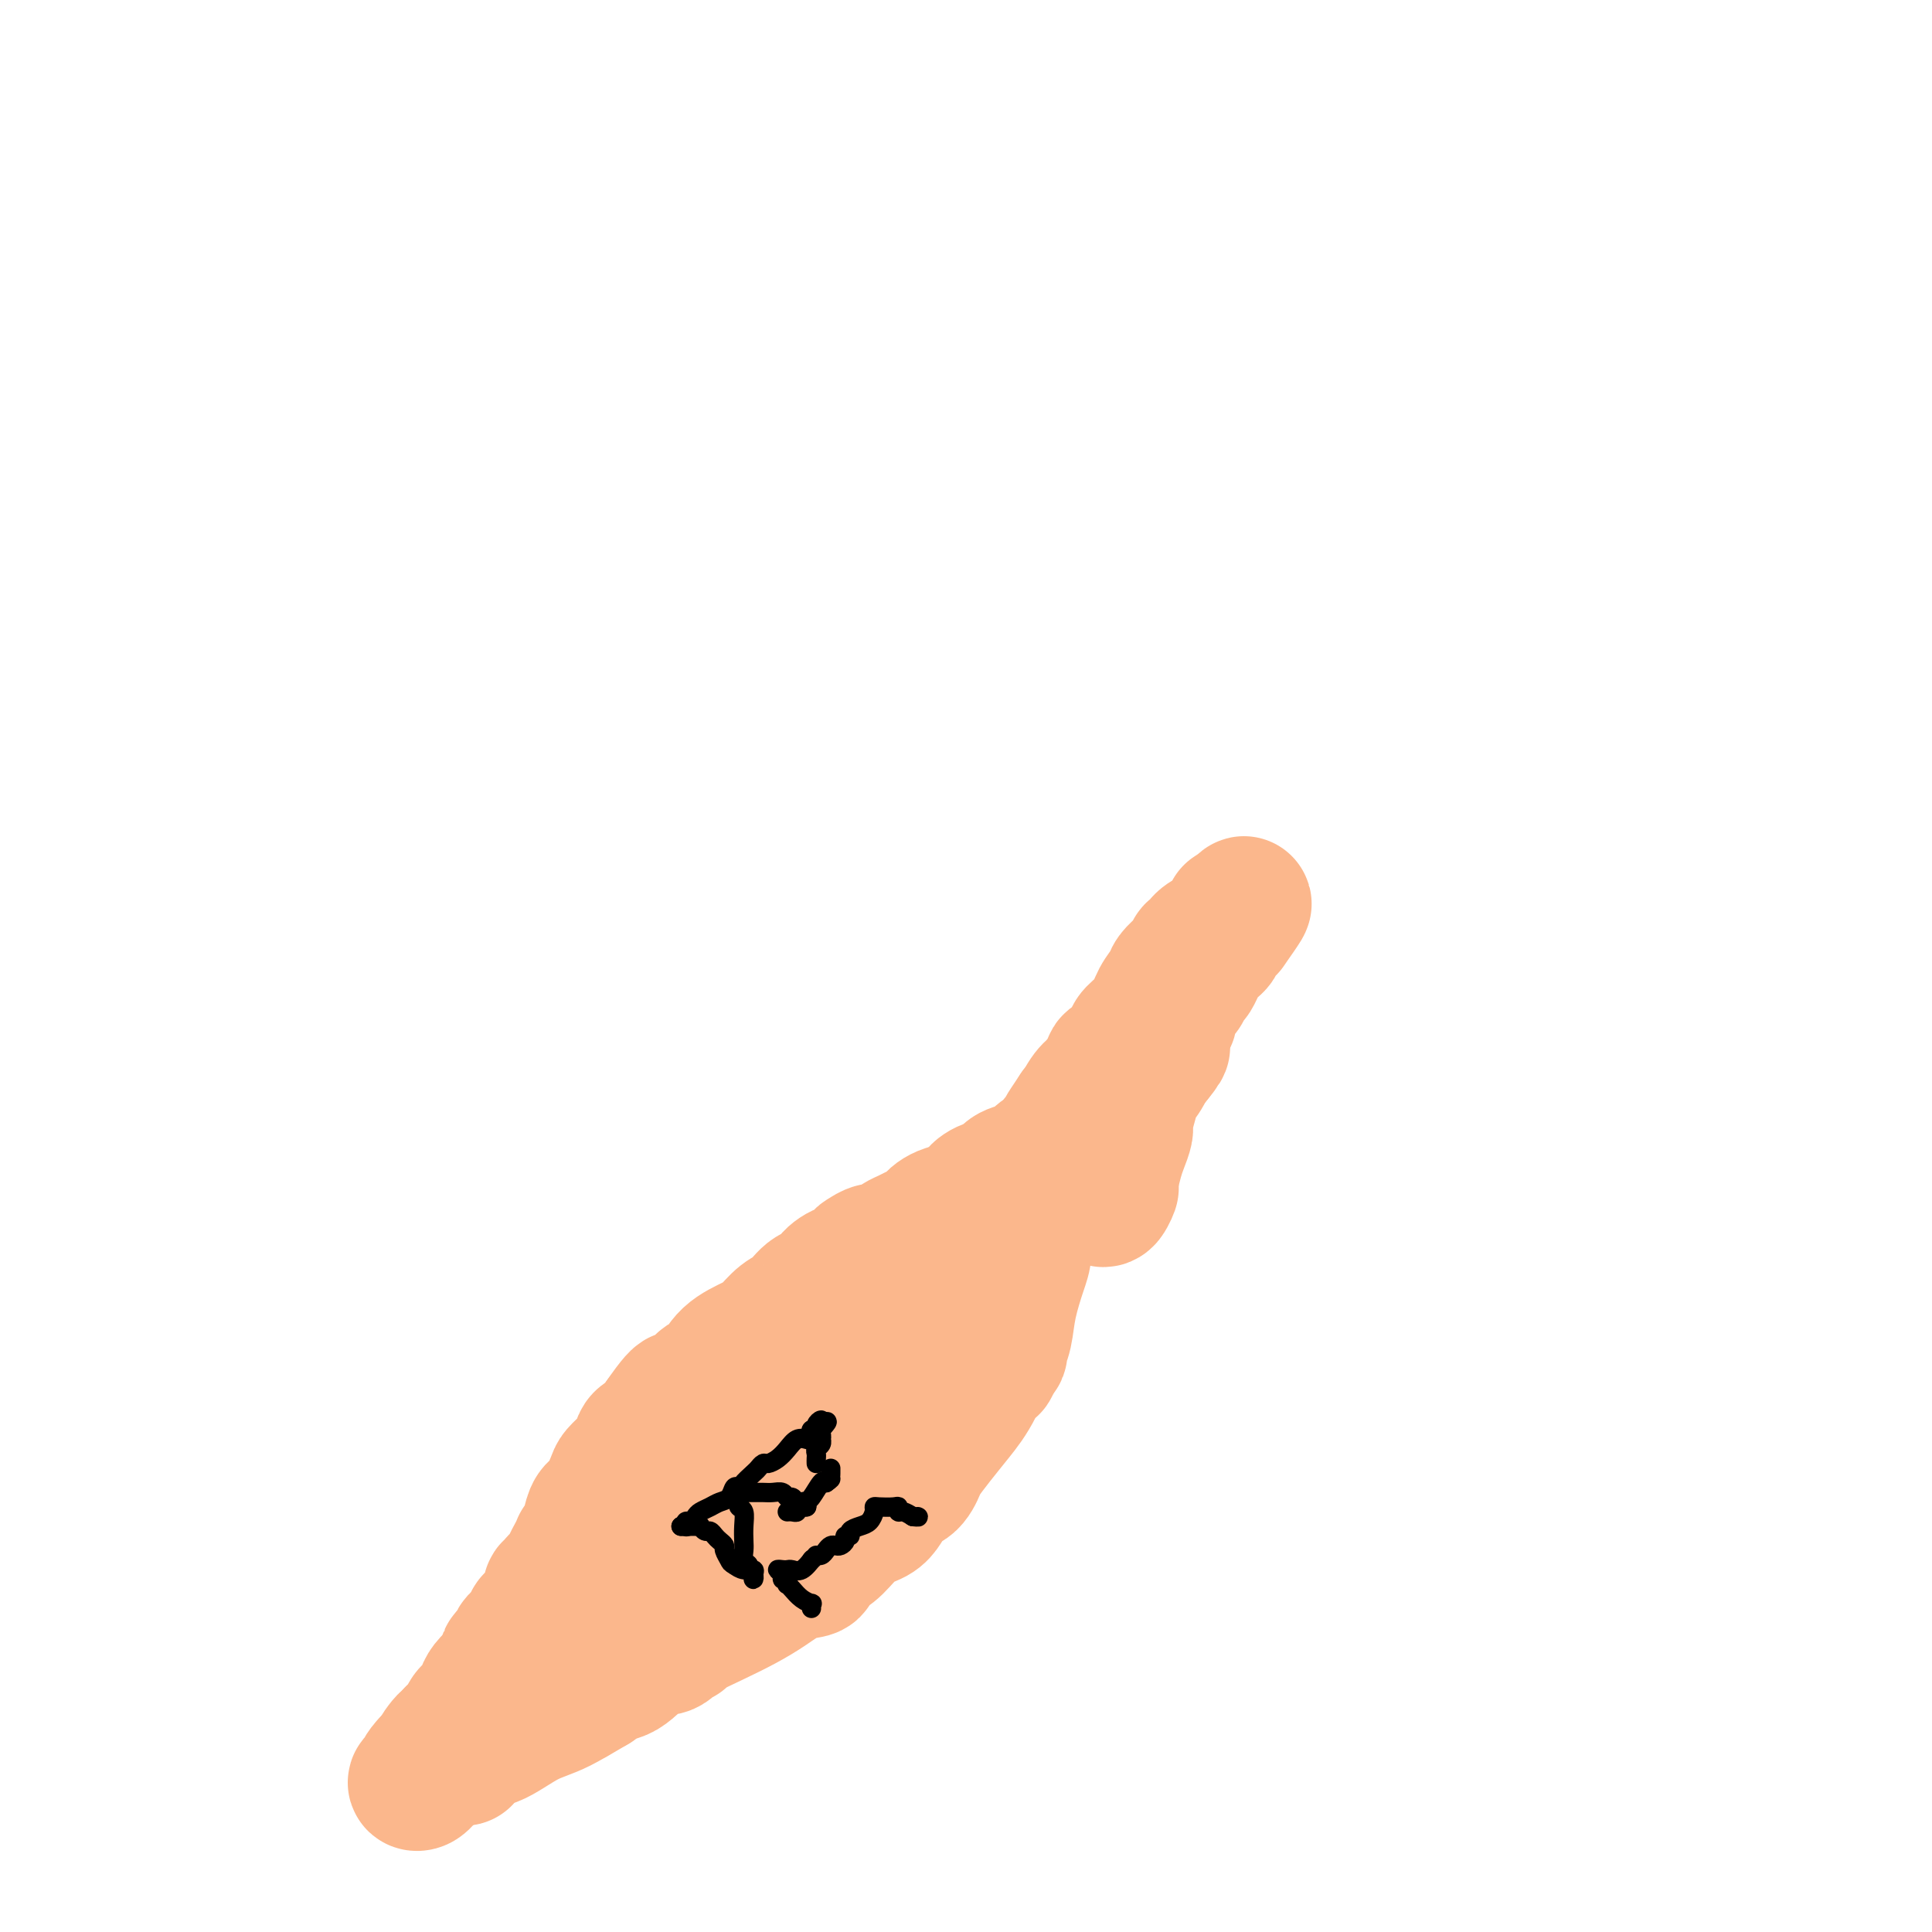 <svg viewBox='0 0 400 400' version='1.1' xmlns='http://www.w3.org/2000/svg' xmlns:xlink='http://www.w3.org/1999/xlink'><g fill='none' stroke='#FBB78C' stroke-width='6' stroke-linecap='round' stroke-linejoin='round'><path d='M92,364c0.034,-0.551 0.068,-1.101 0,-1c-0.068,0.101 -0.236,0.854 0,0c0.236,-0.854 0.878,-3.313 4,-7c3.122,-3.687 8.725,-8.601 14,-14c5.275,-5.399 10.223,-11.284 18,-19c7.777,-7.716 18.384,-17.264 30,-28c11.616,-10.736 24.240,-22.659 35,-33c10.760,-10.341 19.657,-19.101 27,-27c7.343,-7.899 13.133,-14.938 18,-21c4.867,-6.062 8.813,-11.147 12,-15c3.187,-3.853 5.617,-6.475 7,-8c1.383,-1.525 1.720,-1.954 2,-2c0.280,-0.046 0.503,0.291 0,1c-0.503,0.709 -1.731,1.789 -3,4c-1.269,2.211 -2.578,5.554 -5,10c-2.422,4.446 -5.955,9.997 -10,16c-4.045,6.003 -8.600,12.460 -14,19c-5.400,6.540 -11.643,13.164 -17,19c-5.357,5.836 -9.828,10.884 -13,14c-3.172,3.116 -5.046,4.301 -6,5c-0.954,0.699 -0.987,0.914 -1,1c-0.013,0.086 -0.007,0.043 0,0'/></g>
<g fill='none' stroke='#FBB78C' stroke-width='28' stroke-linecap='round' stroke-linejoin='round'><path d='M96,364c0.022,-0.300 0.045,-0.599 0,-1c-0.045,-0.401 -0.157,-0.903 0,-1c0.157,-0.097 0.585,0.209 1,0c0.415,-0.209 0.819,-0.935 2,-2c1.181,-1.065 3.139,-2.469 5,-4c1.861,-1.531 3.624,-3.190 7,-5c3.376,-1.810 8.364,-3.772 12,-6c3.636,-2.228 5.921,-4.722 9,-7c3.079,-2.278 6.952,-4.342 10,-6c3.048,-1.658 5.271,-2.912 7,-4c1.729,-1.088 2.965,-2.009 4,-3c1.035,-0.991 1.869,-2.052 3,-3c1.131,-0.948 2.559,-1.784 4,-3c1.441,-1.216 2.894,-2.814 4,-4c1.106,-1.186 1.866,-1.962 3,-3c1.134,-1.038 2.642,-2.340 4,-4c1.358,-1.660 2.566,-3.679 4,-5c1.434,-1.321 3.094,-1.945 4,-3c0.906,-1.055 1.058,-2.540 2,-4c0.942,-1.460 2.676,-2.895 4,-4c1.324,-1.105 2.240,-1.881 3,-3c0.760,-1.119 1.363,-2.582 2,-4c0.637,-1.418 1.307,-2.793 2,-4c0.693,-1.207 1.408,-2.247 2,-3c0.592,-0.753 1.060,-1.218 2,-2c0.940,-0.782 2.352,-1.882 3,-3c0.648,-1.118 0.533,-2.255 1,-3c0.467,-0.745 1.517,-1.096 2,-2c0.483,-0.904 0.399,-2.359 1,-4c0.601,-1.641 1.886,-3.469 3,-5c1.114,-1.531 2.057,-2.766 3,-4'/><path d='M209,255c3.697,-5.950 2.441,-3.824 3,-4c0.559,-0.176 2.934,-2.653 4,-4c1.066,-1.347 0.824,-1.564 1,-2c0.176,-0.436 0.770,-1.091 1,-1c0.230,0.091 0.096,0.926 0,1c-0.096,0.074 -0.154,-0.615 -1,0c-0.846,0.615 -2.481,2.532 -5,5c-2.519,2.468 -5.923,5.487 -10,9c-4.077,3.513 -8.829,7.520 -14,12c-5.171,4.480 -10.762,9.435 -16,13c-5.238,3.565 -10.124,5.741 -14,8c-3.876,2.259 -6.742,4.600 -8,6c-1.258,1.400 -0.910,1.857 -1,2c-0.090,0.143 -0.619,-0.028 -1,0c-0.381,0.028 -0.612,0.257 -1,1c-0.388,0.743 -0.931,2.002 -2,3c-1.069,0.998 -2.665,1.734 -4,3c-1.335,1.266 -2.410,3.060 -3,4c-0.590,0.940 -0.694,1.026 -1,1c-0.306,-0.026 -0.813,-0.165 -1,0c-0.187,0.165 -0.053,0.636 0,1c0.053,0.364 0.024,0.623 0,1c-0.024,0.377 -0.045,0.871 0,1c0.045,0.129 0.156,-0.106 0,0c-0.156,0.106 -0.578,0.553 -1,1'/><path d='M135,316c-2.280,2.397 -0.480,-0.609 -1,0c-0.520,0.609 -3.360,4.835 -5,7c-1.640,2.165 -2.079,2.269 -3,3c-0.921,0.731 -2.324,2.088 -3,3c-0.676,0.912 -0.625,1.377 -1,2c-0.375,0.623 -1.175,1.404 -2,2c-0.825,0.596 -1.675,1.007 -3,2c-1.325,0.993 -3.124,2.566 -5,4c-1.876,1.434 -3.830,2.728 -5,4c-1.170,1.272 -1.556,2.523 -2,3c-0.444,0.477 -0.947,0.181 -1,0c-0.053,-0.181 0.345,-0.248 1,-1c0.655,-0.752 1.568,-2.188 3,-4c1.432,-1.812 3.383,-3.999 6,-6c2.617,-2.001 5.899,-3.814 9,-6c3.101,-2.186 6.022,-4.743 9,-7c2.978,-2.257 6.013,-4.212 9,-6c2.987,-1.788 5.924,-3.407 8,-5c2.076,-1.593 3.290,-3.160 4,-4c0.710,-0.840 0.917,-0.954 1,-1c0.083,-0.046 0.041,-0.023 0,0'/><path d='M154,306c5.749,-3.936 0.121,0.725 -3,3c-3.121,2.275 -3.735,2.166 -5,3c-1.265,0.834 -3.183,2.613 -5,4c-1.817,1.387 -3.535,2.381 -5,3c-1.465,0.619 -2.677,0.861 -4,2c-1.323,1.139 -2.758,3.173 -4,4c-1.242,0.827 -2.290,0.447 -3,1c-0.710,0.553 -1.082,2.038 -2,3c-0.918,0.962 -2.382,1.399 -3,2c-0.618,0.601 -0.390,1.366 -1,2c-0.610,0.634 -2.060,1.138 -3,2c-0.940,0.862 -1.372,2.083 -2,3c-0.628,0.917 -1.451,1.528 -2,2c-0.549,0.472 -0.823,0.803 -1,1c-0.177,0.197 -0.257,0.261 -1,1c-0.743,0.739 -2.150,2.152 -3,3c-0.850,0.848 -1.144,1.129 -2,2c-0.856,0.871 -2.275,2.330 -3,3c-0.725,0.670 -0.756,0.550 -1,1c-0.244,0.450 -0.700,1.468 -1,2c-0.300,0.532 -0.445,0.577 -1,1c-0.555,0.423 -1.522,1.224 -2,2c-0.478,0.776 -0.468,1.528 -1,2c-0.532,0.472 -1.605,0.666 -2,1c-0.395,0.334 -0.113,0.810 0,1c0.113,0.190 0.056,0.095 0,0'/><path d='M94,360c-5.260,5.459 -2.911,2.108 -2,1c0.911,-1.108 0.384,0.028 0,1c-0.384,0.972 -0.623,1.779 -1,2c-0.377,0.221 -0.891,-0.145 -1,0c-0.109,0.145 0.186,0.801 0,1c-0.186,0.199 -0.854,-0.061 -1,0c-0.146,0.061 0.231,0.441 0,1c-0.231,0.559 -1.069,1.296 -1,1c0.069,-0.296 1.044,-1.626 2,-3c0.956,-1.374 1.891,-2.791 3,-4c1.109,-1.209 2.390,-2.210 3,-3c0.610,-0.790 0.548,-1.367 1,-2c0.452,-0.633 1.416,-1.321 2,-2c0.584,-0.679 0.786,-1.351 1,-2c0.214,-0.649 0.439,-1.277 1,-2c0.561,-0.723 1.459,-1.541 2,-2c0.541,-0.459 0.726,-0.560 1,-1c0.274,-0.440 0.637,-1.220 1,-2'/><path d='M105,344c2.587,-3.716 0.556,-1.507 0,-1c-0.556,0.507 0.363,-0.689 1,-1c0.637,-0.311 0.993,0.264 1,0c0.007,-0.264 -0.335,-1.366 0,-2c0.335,-0.634 1.347,-0.800 2,-1c0.653,-0.200 0.948,-0.434 1,-1c0.052,-0.566 -0.140,-1.464 0,-2c0.140,-0.536 0.611,-0.712 1,-1c0.389,-0.288 0.697,-0.690 1,-1c0.303,-0.310 0.601,-0.530 1,-1c0.399,-0.470 0.898,-1.190 1,-2c0.102,-0.810 -0.194,-1.712 0,-2c0.194,-0.288 0.878,0.036 1,0c0.122,-0.036 -0.317,-0.434 0,-1c0.317,-0.566 1.391,-1.300 2,-2c0.609,-0.700 0.755,-1.366 1,-2c0.245,-0.634 0.591,-1.236 1,-2c0.409,-0.764 0.882,-1.689 1,-2c0.118,-0.311 -0.121,-0.006 0,0c0.121,0.006 0.600,-0.285 1,-1c0.400,-0.715 0.722,-1.854 1,-3c0.278,-1.146 0.512,-2.300 1,-3c0.488,-0.700 1.230,-0.948 2,-2c0.770,-1.052 1.569,-2.910 2,-4c0.431,-1.090 0.495,-1.413 1,-2c0.505,-0.587 1.452,-1.437 2,-2c0.548,-0.563 0.697,-0.839 1,-1c0.303,-0.161 0.762,-0.208 1,-1c0.238,-0.792 0.256,-2.329 1,-3c0.744,-0.671 2.212,-0.478 3,-1c0.788,-0.522 0.894,-1.761 1,-3'/><path d='M137,294c5.594,-8.075 3.578,-3.264 3,-2c-0.578,1.264 0.282,-1.021 1,-2c0.718,-0.979 1.296,-0.653 2,-1c0.704,-0.347 1.536,-1.367 2,-2c0.464,-0.633 0.560,-0.878 1,-1c0.440,-0.122 1.223,-0.120 2,-1c0.777,-0.880 1.548,-2.643 3,-4c1.452,-1.357 3.585,-2.308 5,-3c1.415,-0.692 2.113,-1.126 3,-2c0.887,-0.874 1.962,-2.187 3,-3c1.038,-0.813 2.039,-1.126 3,-2c0.961,-0.874 1.882,-2.309 3,-3c1.118,-0.691 2.432,-0.637 3,-1c0.568,-0.363 0.389,-1.144 1,-2c0.611,-0.856 2.012,-1.789 3,-2c0.988,-0.211 1.563,0.298 2,0c0.437,-0.298 0.737,-1.403 1,-2c0.263,-0.597 0.489,-0.685 1,-1c0.511,-0.315 1.306,-0.858 2,-1c0.694,-0.142 1.288,0.117 2,0c0.712,-0.117 1.542,-0.609 2,-1c0.458,-0.391 0.542,-0.682 1,-1c0.458,-0.318 1.288,-0.662 2,-1c0.712,-0.338 1.306,-0.668 2,-1c0.694,-0.332 1.487,-0.665 2,-1c0.513,-0.335 0.747,-0.671 1,-1c0.253,-0.329 0.526,-0.652 1,-1c0.474,-0.348 1.148,-0.722 2,-1c0.852,-0.278 1.883,-0.459 3,-1c1.117,-0.541 2.319,-1.440 3,-2c0.681,-0.560 0.840,-0.780 1,-1'/><path d='M203,247c4.314,-2.423 1.099,-0.481 0,0c-1.099,0.481 -0.081,-0.500 1,-1c1.081,-0.500 2.227,-0.518 3,-1c0.773,-0.482 1.174,-1.428 2,-2c0.826,-0.572 2.079,-0.772 3,-1c0.921,-0.228 1.511,-0.486 2,-1c0.489,-0.514 0.876,-1.285 2,-2c1.124,-0.715 2.984,-1.373 4,-2c1.016,-0.627 1.187,-1.223 2,-2c0.813,-0.777 2.270,-1.734 3,-2c0.730,-0.266 0.735,0.159 1,0c0.265,-0.159 0.790,-0.903 1,-1c0.210,-0.097 0.105,0.451 0,1'/><path d='M227,233c3.295,-2.344 -0.469,-1.203 -2,0c-1.531,1.203 -0.830,2.469 -1,3c-0.170,0.531 -1.212,0.327 -2,1c-0.788,0.673 -1.321,2.223 -2,3c-0.679,0.777 -1.502,0.781 -2,1c-0.498,0.219 -0.669,0.652 -1,1c-0.331,0.348 -0.820,0.612 -1,1c-0.180,0.388 -0.049,0.900 0,1c0.049,0.100 0.018,-0.214 0,0c-0.018,0.214 -0.023,0.955 0,1c0.023,0.045 0.074,-0.604 0,-1c-0.074,-0.396 -0.273,-0.537 0,-1c0.273,-0.463 1.018,-1.246 2,-2c0.982,-0.754 2.201,-1.478 3,-2c0.799,-0.522 1.176,-0.843 2,-2c0.824,-1.157 2.093,-3.152 3,-4c0.907,-0.848 1.451,-0.550 2,-1c0.549,-0.450 1.103,-1.648 2,-3c0.897,-1.352 2.138,-2.860 3,-4c0.862,-1.140 1.344,-1.914 2,-3c0.656,-1.086 1.484,-2.485 2,-3c0.516,-0.515 0.719,-0.147 1,0c0.281,0.147 0.641,0.074 1,0'/><path d='M239,219c3.515,-4.257 0.803,-1.899 -1,0c-1.803,1.899 -2.696,3.339 -4,5c-1.304,1.661 -3.018,3.544 -5,6c-1.982,2.456 -4.230,5.485 -6,8c-1.770,2.515 -3.062,4.515 -4,6c-0.938,1.485 -1.523,2.453 -2,3c-0.477,0.547 -0.845,0.672 -1,1c-0.155,0.328 -0.097,0.860 0,1c0.097,0.140 0.234,-0.113 0,0c-0.234,0.113 -0.837,0.591 -1,1c-0.163,0.409 0.115,0.749 0,1c-0.115,0.251 -0.621,0.413 -1,1c-0.379,0.587 -0.630,1.600 -1,2c-0.370,0.400 -0.858,0.186 -1,1c-0.142,0.814 0.063,2.656 0,4c-0.063,1.344 -0.394,2.191 -1,4c-0.606,1.809 -1.485,4.579 -2,7c-0.515,2.421 -0.664,4.494 -1,6c-0.336,1.506 -0.860,2.444 -1,3c-0.140,0.556 0.103,0.730 0,1c-0.103,0.270 -0.551,0.635 -1,1'/><path d='M206,281c-1.488,4.512 -0.707,0.291 -1,0c-0.293,-0.291 -1.661,3.349 -3,6c-1.339,2.651 -2.651,4.315 -4,6c-1.349,1.685 -2.736,3.392 -4,5c-1.264,1.608 -2.405,3.116 -3,4c-0.595,0.884 -0.645,1.143 -1,2c-0.355,0.857 -1.014,2.313 -2,3c-0.986,0.687 -2.300,0.605 -3,1c-0.700,0.395 -0.785,1.268 -1,2c-0.215,0.732 -0.561,1.324 -1,2c-0.439,0.676 -0.973,1.438 -2,2c-1.027,0.562 -2.548,0.925 -4,2c-1.452,1.075 -2.835,2.861 -4,4c-1.165,1.139 -2.113,1.629 -3,2c-0.887,0.371 -1.713,0.623 -2,1c-0.287,0.377 -0.036,0.881 0,1c0.036,0.119 -0.145,-0.145 0,0c0.145,0.145 0.614,0.699 0,1c-0.614,0.301 -2.312,0.350 -4,1c-1.688,0.650 -3.366,1.902 -5,3c-1.634,1.098 -3.225,2.044 -5,3c-1.775,0.956 -3.734,1.924 -6,3c-2.266,1.076 -4.839,2.260 -6,3c-1.161,0.740 -0.911,1.036 -1,1c-0.089,-0.036 -0.517,-0.403 -1,0c-0.483,0.403 -1.022,1.578 -2,2c-0.978,0.422 -2.396,0.093 -4,1c-1.604,0.907 -3.393,3.052 -5,4c-1.607,0.948 -3.030,0.699 -4,1c-0.970,0.301 -1.485,1.150 -2,2'/><path d='M123,349c-9.209,5.490 -3.232,1.715 -2,1c1.232,-0.715 -2.282,1.631 -5,3c-2.718,1.369 -4.640,1.763 -7,3c-2.360,1.237 -5.158,3.318 -7,4c-1.842,0.682 -2.727,-0.036 -3,0c-0.273,0.036 0.064,0.824 0,1c-0.064,0.176 -0.531,-0.261 -1,0c-0.469,0.261 -0.939,1.219 -2,2c-1.061,0.781 -2.711,1.384 -4,2c-1.289,0.616 -2.215,1.245 -3,2c-0.785,0.755 -1.429,1.635 -2,2c-0.571,0.365 -1.067,0.214 -1,0c0.067,-0.214 0.699,-0.492 1,-1c0.301,-0.508 0.270,-1.247 2,-3c1.730,-1.753 5.220,-4.519 9,-7c3.780,-2.481 7.848,-4.675 12,-7c4.152,-2.325 8.387,-4.780 12,-7c3.613,-2.220 6.604,-4.206 9,-6c2.396,-1.794 4.198,-3.397 6,-5'/><path d='M137,333c8.642,-6.316 5.247,-4.106 5,-4c-0.247,0.106 2.653,-1.892 5,-4c2.347,-2.108 4.139,-4.328 6,-6c1.861,-1.672 3.789,-2.798 5,-4c1.211,-1.202 1.704,-2.480 3,-4c1.296,-1.520 3.394,-3.281 5,-5c1.606,-1.719 2.722,-3.396 4,-5c1.278,-1.604 2.720,-3.136 4,-5c1.280,-1.864 2.397,-4.059 4,-6c1.603,-1.941 3.691,-3.626 5,-5c1.309,-1.374 1.840,-2.436 3,-4c1.160,-1.564 2.948,-3.629 4,-5c1.052,-1.371 1.369,-2.047 2,-3c0.631,-0.953 1.575,-2.183 2,-3c0.425,-0.817 0.330,-1.221 1,-2c0.670,-0.779 2.104,-1.932 3,-3c0.896,-1.068 1.252,-2.050 2,-3c0.748,-0.950 1.887,-1.867 3,-3c1.113,-1.133 2.199,-2.480 3,-4c0.801,-1.520 1.317,-3.211 2,-4c0.683,-0.789 1.533,-0.676 2,-1c0.467,-0.324 0.550,-1.084 1,-2c0.450,-0.916 1.268,-1.987 2,-3c0.732,-1.013 1.377,-1.970 2,-3c0.623,-1.030 1.224,-2.135 2,-3c0.776,-0.865 1.727,-1.491 2,-2c0.273,-0.509 -0.131,-0.902 0,-1c0.131,-0.098 0.798,0.097 1,0c0.202,-0.097 -0.061,-0.488 0,-1c0.061,-0.512 0.446,-1.146 1,-2c0.554,-0.854 1.277,-1.927 2,-3'/><path d='M223,230c9.300,-12.179 4.050,-4.626 2,-2c-2.050,2.626 -0.899,0.323 0,-1c0.899,-1.323 1.546,-1.668 2,-2c0.454,-0.332 0.716,-0.650 1,-1c0.284,-0.350 0.591,-0.731 1,-1c0.409,-0.269 0.920,-0.428 1,-1c0.080,-0.572 -0.270,-1.559 0,-2c0.270,-0.441 1.160,-0.337 2,-1c0.840,-0.663 1.630,-2.093 2,-3c0.370,-0.907 0.322,-1.293 1,-2c0.678,-0.707 2.083,-1.737 3,-3c0.917,-1.263 1.344,-2.758 2,-4c0.656,-1.242 1.539,-2.230 2,-3c0.461,-0.770 0.501,-1.320 1,-2c0.499,-0.680 1.458,-1.489 2,-2c0.542,-0.511 0.667,-0.724 1,-1c0.333,-0.276 0.875,-0.616 1,-1c0.125,-0.384 -0.167,-0.813 0,-1c0.167,-0.187 0.794,-0.134 1,0c0.206,0.134 -0.008,0.349 0,0c0.008,-0.349 0.237,-1.261 1,-2c0.763,-0.739 2.061,-1.306 3,-2c0.939,-0.694 1.520,-1.516 2,-2c0.480,-0.484 0.860,-0.630 1,-1c0.140,-0.370 0.040,-0.963 0,-1c-0.040,-0.037 -0.020,0.481 0,1'/><path d='M255,190c4.977,-6.013 1.419,-1.046 0,1c-1.419,2.046 -0.698,1.171 -1,1c-0.302,-0.171 -1.625,0.364 -2,1c-0.375,0.636 0.198,1.375 0,2c-0.198,0.625 -1.167,1.137 -2,2c-0.833,0.863 -1.528,2.076 -2,3c-0.472,0.924 -0.719,1.558 -1,2c-0.281,0.442 -0.596,0.692 -1,1c-0.404,0.308 -0.896,0.673 -1,1c-0.104,0.327 0.179,0.616 0,1c-0.179,0.384 -0.819,0.862 -1,1c-0.181,0.138 0.096,-0.064 0,0c-0.096,0.064 -0.566,0.396 -1,1c-0.434,0.604 -0.834,1.481 -1,2c-0.166,0.519 -0.100,0.681 0,1c0.100,0.319 0.233,0.797 0,1c-0.233,0.203 -0.832,0.133 -1,0c-0.168,-0.133 0.095,-0.330 0,0c-0.095,0.330 -0.547,1.186 -1,2c-0.453,0.814 -0.908,1.586 -1,2c-0.092,0.414 0.179,0.470 0,1c-0.179,0.530 -0.807,1.533 -1,2c-0.193,0.467 0.049,0.398 0,1c-0.049,0.602 -0.391,1.875 -1,3c-0.609,1.125 -1.487,2.100 -2,3c-0.513,0.900 -0.662,1.724 -1,3c-0.338,1.276 -0.864,3.005 -1,4c-0.136,0.995 0.118,1.256 0,2c-0.118,0.744 -0.609,1.969 -1,3c-0.391,1.031 -0.683,1.866 -1,3c-0.317,1.134 -0.658,2.567 -1,4'/><path d='M230,244c-1.502,5.128 -0.258,2.447 0,2c0.258,-0.447 -0.469,1.341 -1,2c-0.531,0.659 -0.866,0.188 -1,0c-0.134,-0.188 -0.067,-0.094 0,0'/></g>
<g fill='none' stroke='#000000' stroke-width='4' stroke-linecap='round' stroke-linejoin='round'><path d='M141,316c0.416,-0.032 0.833,-0.064 1,0c0.167,0.064 0.085,0.224 0,0c-0.085,-0.224 -0.175,-0.834 0,-1c0.175,-0.166 0.613,0.110 1,0c0.387,-0.110 0.723,-0.606 1,-1c0.277,-0.394 0.494,-0.688 1,-1c0.506,-0.312 1.301,-0.644 2,-1c0.699,-0.356 1.301,-0.735 2,-1c0.699,-0.265 1.494,-0.414 2,-1c0.506,-0.586 0.724,-1.607 1,-2c0.276,-0.393 0.610,-0.157 1,0c0.390,0.157 0.836,0.235 1,0c0.164,-0.235 0.047,-0.781 0,-1c-0.047,-0.219 -0.023,-0.109 0,0'/><path d='M154,307c1.902,-1.283 0.158,0.011 0,0c-0.158,-0.011 1.270,-1.326 2,-2c0.730,-0.674 0.762,-0.708 1,-1c0.238,-0.292 0.682,-0.842 1,-1c0.318,-0.158 0.508,0.077 1,0c0.492,-0.077 1.284,-0.464 2,-1c0.716,-0.536 1.355,-1.219 2,-2c0.645,-0.781 1.298,-1.658 2,-2c0.702,-0.342 1.455,-0.148 2,0c0.545,0.148 0.882,0.251 1,0c0.118,-0.251 0.017,-0.854 0,-1c-0.017,-0.146 0.052,0.167 0,0c-0.052,-0.167 -0.224,-0.813 0,-1c0.224,-0.187 0.844,0.084 1,0c0.156,-0.084 -0.150,-0.523 0,-1c0.150,-0.477 0.757,-0.994 1,-1c0.243,-0.006 0.121,0.497 0,1'/><path d='M170,295c2.476,-1.673 0.664,0.143 0,1c-0.664,0.857 -0.182,0.754 0,1c0.182,0.246 0.063,0.839 0,1c-0.063,0.161 -0.069,-0.112 0,0c0.069,0.112 0.215,0.607 0,1c-0.215,0.393 -0.790,0.683 -1,1c-0.210,0.317 -0.057,0.662 0,1c0.057,0.338 0.016,0.668 0,1c-0.016,0.332 -0.008,0.666 0,1'/><path d='M155,309c0.242,0.002 0.485,0.005 1,0c0.515,-0.005 1.304,-0.016 2,0c0.696,0.016 1.300,0.061 2,0c0.700,-0.061 1.497,-0.226 2,0c0.503,0.226 0.713,0.844 1,1c0.287,0.156 0.651,-0.150 1,0c0.349,0.150 0.681,0.754 1,1c0.319,0.246 0.623,0.132 1,0c0.377,-0.132 0.826,-0.281 1,0c0.174,0.281 0.074,0.992 0,1c-0.074,0.008 -0.123,-0.689 0,-1c0.123,-0.311 0.418,-0.238 1,-1c0.582,-0.762 1.452,-2.361 2,-3c0.548,-0.639 0.774,-0.320 1,0'/><path d='M171,307c1.155,-0.801 1.041,-0.802 1,-1c-0.041,-0.198 -0.011,-0.592 0,-1c0.011,-0.408 0.003,-0.831 0,-1c-0.003,-0.169 -0.002,-0.085 0,0'/><path d='M167,312c-0.303,0.030 -0.607,0.061 -1,0c-0.393,-0.061 -0.876,-0.212 -1,0c-0.124,0.212 0.110,0.789 0,1c-0.110,0.211 -0.566,0.057 -1,0c-0.434,-0.057 -0.848,-0.015 -1,0c-0.152,0.015 -0.044,0.004 0,0c0.044,-0.004 0.022,-0.002 0,0'/><path d='M153,310c0.030,0.321 0.061,0.642 0,1c-0.061,0.358 -0.212,0.753 0,1c0.212,0.247 0.788,0.346 1,1c0.212,0.654 0.061,1.863 0,3c-0.061,1.137 -0.031,2.203 0,3c0.031,0.797 0.065,1.326 0,2c-0.065,0.674 -0.227,1.491 0,2c0.227,0.509 0.845,0.708 1,1c0.155,0.292 -0.153,0.677 0,1c0.153,0.323 0.767,0.585 1,1c0.233,0.415 0.084,0.984 0,1c-0.084,0.016 -0.105,-0.522 0,-1c0.105,-0.478 0.336,-0.898 0,-1c-0.336,-0.102 -1.239,0.114 -2,0c-0.761,-0.114 -1.381,-0.557 -2,-1'/><path d='M152,324c-0.781,-0.427 -0.734,-0.495 -1,-1c-0.266,-0.505 -0.845,-1.446 -1,-2c-0.155,-0.554 0.113,-0.722 0,-1c-0.113,-0.278 -0.609,-0.667 -1,-1c-0.391,-0.333 -0.678,-0.611 -1,-1c-0.322,-0.389 -0.678,-0.889 -1,-1c-0.322,-0.111 -0.611,0.166 -1,0c-0.389,-0.166 -0.879,-0.777 -1,-1c-0.121,-0.223 0.126,-0.060 0,0c-0.126,0.060 -0.626,0.016 -1,0c-0.374,-0.016 -0.622,-0.004 -1,0c-0.378,0.004 -0.885,0.001 -1,0c-0.115,-0.001 0.161,-0.000 0,0c-0.161,0.000 -0.760,0.000 -1,0c-0.240,-0.000 -0.120,-0.000 0,0'/><path d='M168,333c-0.047,-0.439 -0.093,-0.878 0,-1c0.093,-0.122 0.326,0.074 0,0c-0.326,-0.074 -1.211,-0.416 -2,-1c-0.789,-0.584 -1.484,-1.410 -2,-2c-0.516,-0.590 -0.855,-0.946 -1,-1c-0.145,-0.054 -0.096,0.192 0,0c0.096,-0.192 0.239,-0.822 0,-1c-0.239,-0.178 -0.860,0.096 -1,0c-0.140,-0.096 0.199,-0.562 0,-1c-0.199,-0.438 -0.938,-0.847 -1,-1c-0.062,-0.153 0.551,-0.048 1,0c0.449,0.048 0.734,0.041 1,0c0.266,-0.041 0.515,-0.114 1,0c0.485,0.114 1.208,0.415 2,0c0.792,-0.415 1.655,-1.547 2,-2c0.345,-0.453 0.173,-0.226 0,0'/><path d='M168,323c1.107,-0.857 0.874,-1.000 1,-1c0.126,0.000 0.611,0.144 1,0c0.389,-0.144 0.683,-0.577 1,-1c0.317,-0.423 0.658,-0.835 1,-1c0.342,-0.165 0.684,-0.082 1,0c0.316,0.082 0.605,0.163 1,0c0.395,-0.163 0.896,-0.569 1,-1c0.104,-0.431 -0.190,-0.888 0,-1c0.190,-0.112 0.864,0.121 1,0c0.136,-0.121 -0.265,-0.597 0,-1c0.265,-0.403 1.196,-0.735 2,-1c0.804,-0.265 1.479,-0.463 2,-1c0.521,-0.537 0.886,-1.413 1,-2c0.114,-0.587 -0.023,-0.885 0,-1c0.023,-0.115 0.204,-0.046 1,0c0.796,0.046 2.205,0.067 3,0c0.795,-0.067 0.976,-0.224 1,0c0.024,0.224 -0.109,0.830 0,1c0.109,0.170 0.460,-0.094 1,0c0.540,0.094 1.270,0.547 2,1'/><path d='M189,314c1.467,0.156 1.133,0.044 1,0c-0.133,-0.044 -0.067,-0.022 0,0'/></g>
</svg>
